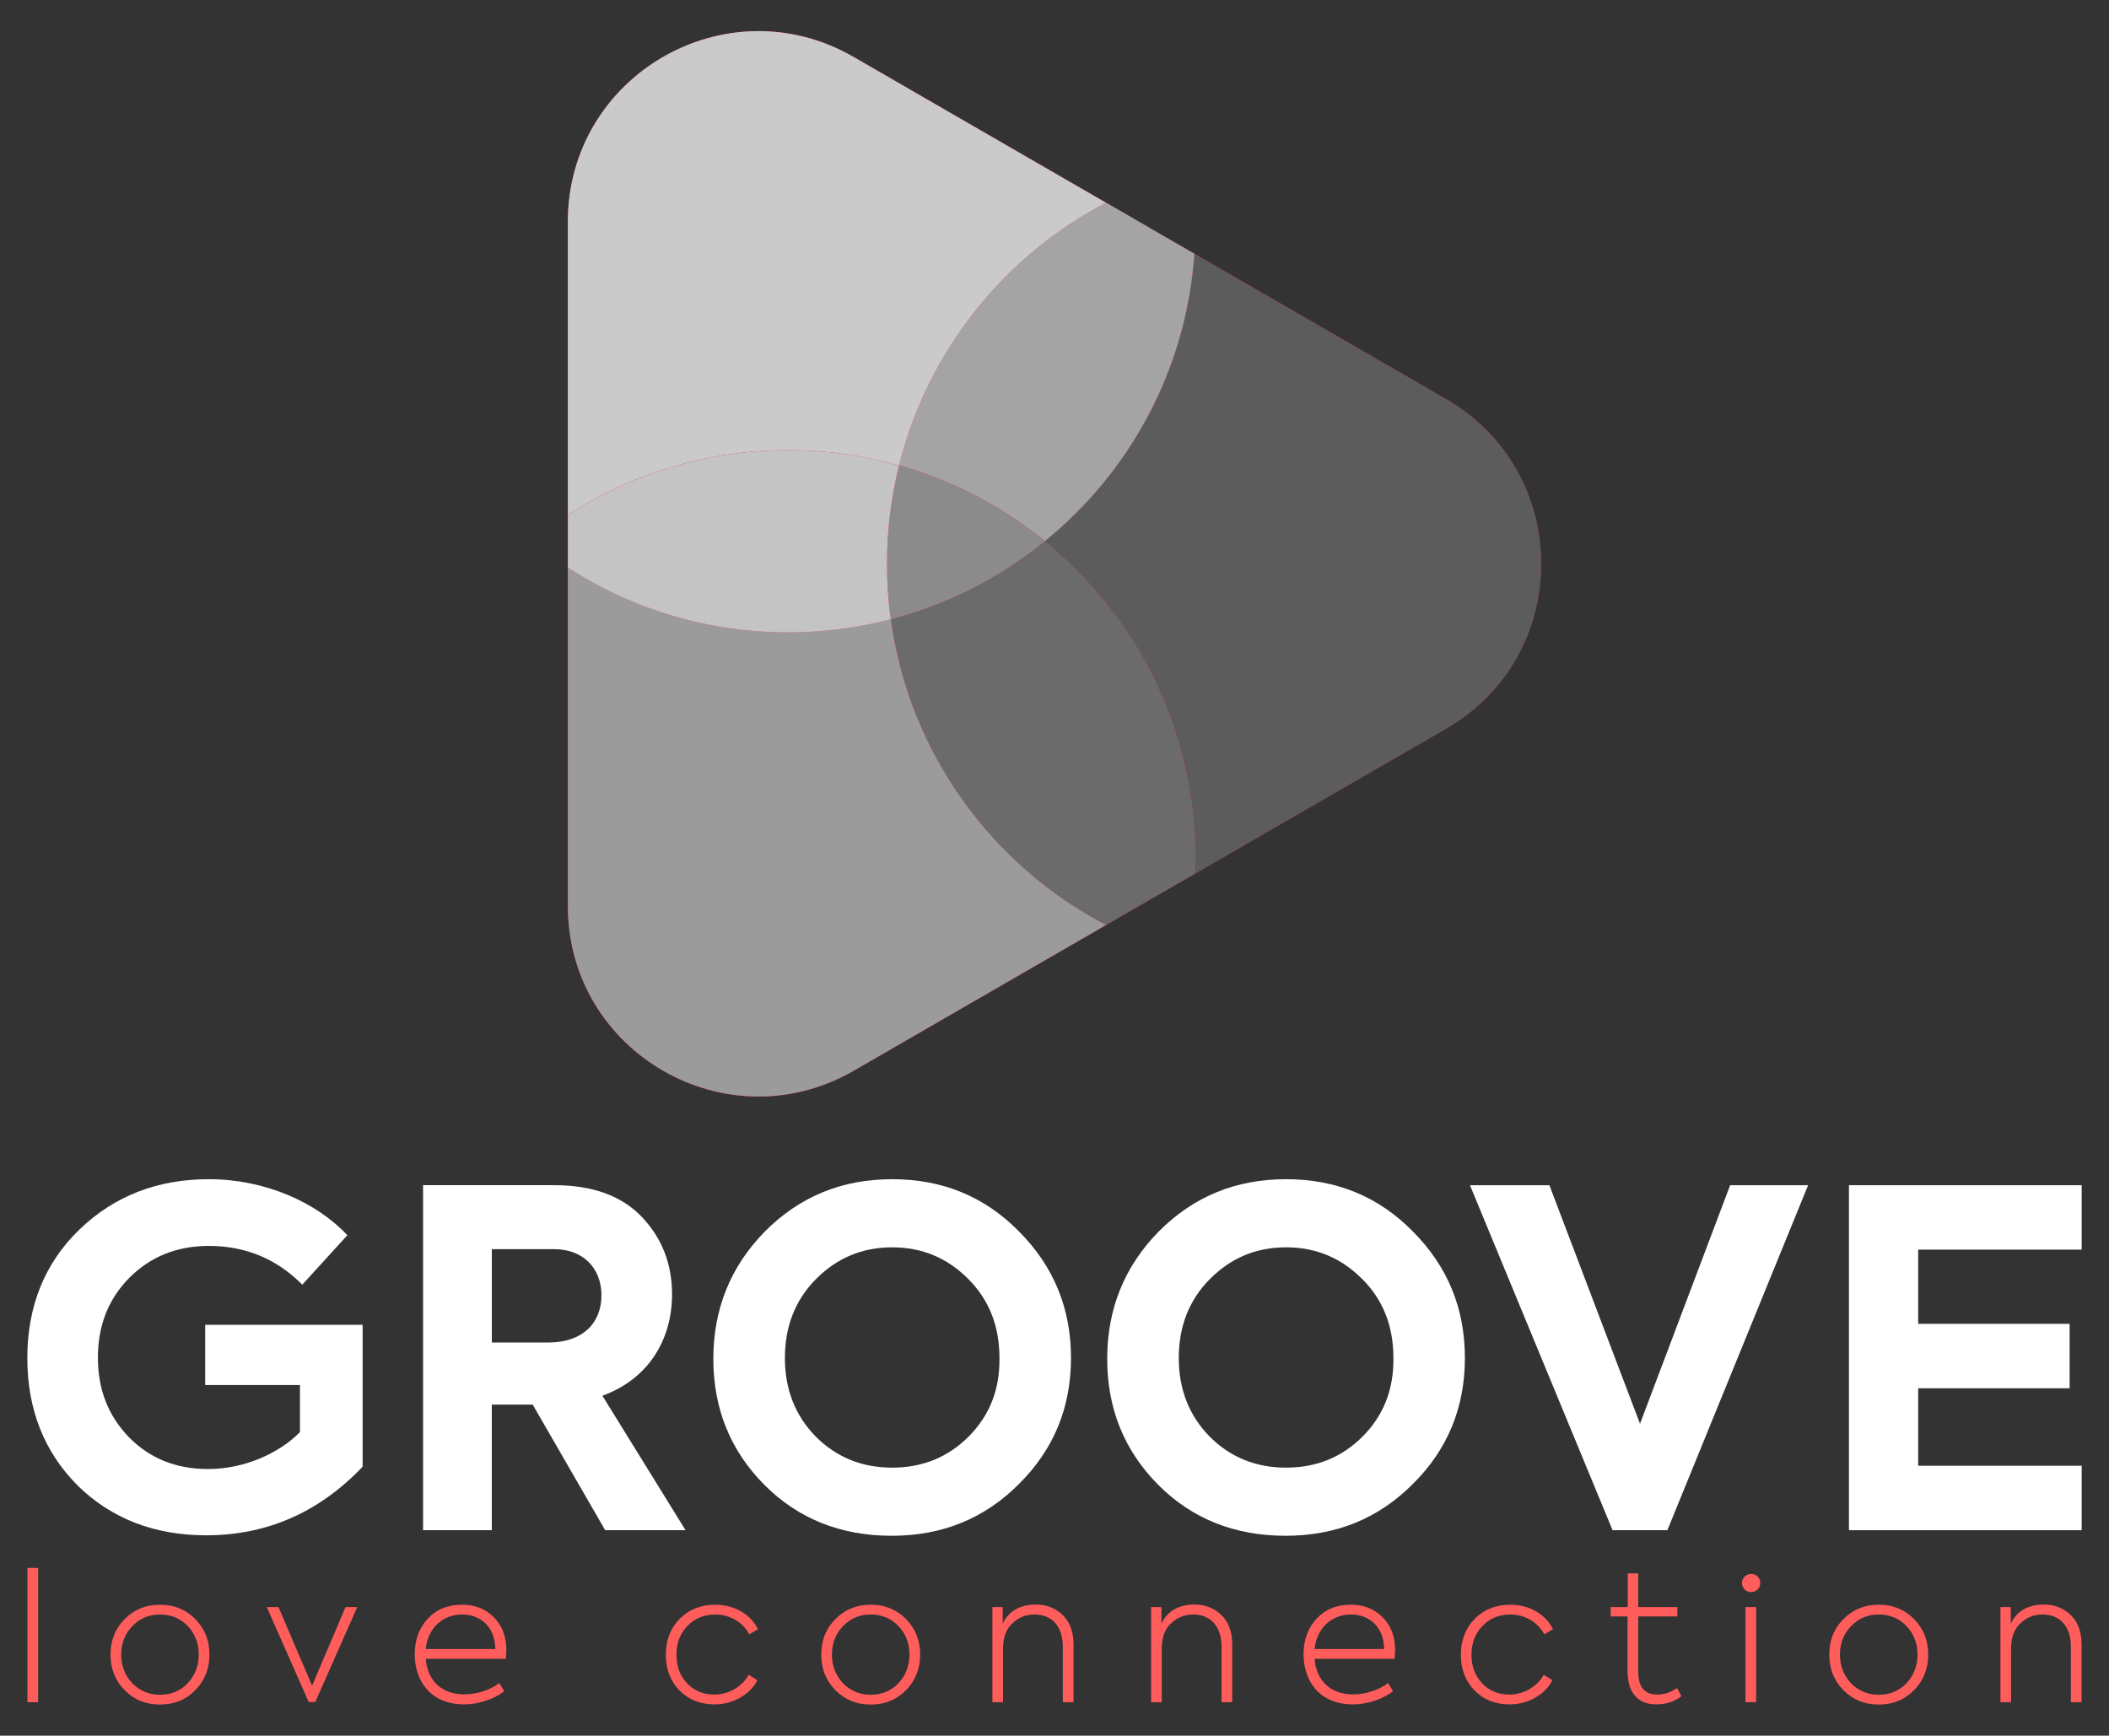 <?xml version="1.0" encoding="UTF-8"?><svg xmlns="http://www.w3.org/2000/svg" viewBox="0 0 541.02 445.28"><rect x="0" y="0" width="541.02" height="445.28" fill="#333333" stroke="none"/><defs><style>.cls-1{fill:#fff;}.cls-2{fill:#8b8b8b;}.cls-3{fill:#cacaca;}.cls-4{mix-blend-mode:lighten;}.cls-5{fill:#5c5c5c;}.cls-6{isolation:isolate;}.cls-7{fill:#a4a4a4;}.cls-8{fill:#6b6b6b;}.cls-9{fill:#ff5c5c;}.cls-10{fill:#9b9b9b;}.cls-11{fill:#ff0e40;}.cls-12{fill:#c4c4c4;}</style></defs><g class="cls-6"><g id="Camada_1"><path class="cls-1" d="m19.88,381.07c-8.58-8.62-12.87-19.52-12.87-32.69s4.41-24.31,13.35-32.93c8.94-8.62,20.02-12.93,33.24-12.93,14.3,0,27.53,5.87,35.51,14.37l-11.56,12.69c-6.55-6.59-14.54-9.94-23.95-9.94-8.22,0-15.01,2.75-20.38,8.14-5.36,5.39-8.1,12.21-8.1,20.48s2.62,14.85,7.86,20.36c5.36,5.51,12.15,8.26,20.38,8.26,9.06,0,17.99-3.83,23.59-9.46v-12.09h-24.31v-15.45h40.39v36.4c-11.2,11.74-24.55,17.6-40.16,17.6-13.34,0-24.31-4.31-33.01-12.81Z"/><path class="cls-1" d="m155.24,392.56l-18.59-32.21h-10.49v32.21h-17.63v-88.5h33.72c9.77,0,17.28,2.75,22.4,8.14,5.12,5.39,7.75,11.97,7.75,19.88,0,11.5-5.96,21.68-17.87,25.99l21.33,34.49h-20.61Zm-29.07-72.09v23.95h14.42c9.17,0,13.7-5.27,13.7-12.09s-4.53-11.86-12.15-11.86h-15.97Z"/><path class="cls-1" d="m196.1,380.95c-8.7-8.74-13.11-19.52-13.11-32.33s4.41-23.71,13.23-32.69c8.94-8.98,19.78-13.41,32.65-13.41s23.71,4.43,32.53,13.41c8.94,8.98,13.34,19.76,13.34,32.45s-4.41,23.47-13.34,32.33c-8.82,8.86-19.66,13.29-32.65,13.29s-23.95-4.31-32.65-13.05Zm52.31-52.81c-5.36-5.39-11.8-8.14-19.54-8.14s-14.18,2.75-19.54,8.14c-5.36,5.39-7.98,12.21-7.98,20.24s2.62,14.73,7.86,20.12c5.36,5.39,11.92,8.02,19.66,8.02s14.3-2.63,19.66-8.02,7.98-12.09,7.86-20.12c0-8.14-2.62-14.85-7.98-20.24Z"/><path class="cls-1" d="m297.14,380.95c-8.7-8.74-13.11-19.52-13.11-32.33s4.41-23.71,13.23-32.69c8.94-8.98,19.78-13.41,32.65-13.41s23.71,4.43,32.53,13.41c8.94,8.98,13.35,19.76,13.35,32.45s-4.41,23.47-13.35,32.33c-8.82,8.86-19.66,13.29-32.65,13.29s-23.95-4.31-32.65-13.05Zm52.31-52.81c-5.36-5.39-11.79-8.14-19.54-8.14s-14.18,2.75-19.54,8.14c-5.36,5.39-7.98,12.21-7.98,20.24s2.62,14.73,7.87,20.12c5.36,5.39,11.92,8.02,19.66,8.02s14.3-2.63,19.66-8.02c5.36-5.39,7.98-12.09,7.87-20.12,0-8.14-2.62-14.85-7.98-20.24Z"/><path class="cls-1" d="m443.81,304.07h20.02l-36.1,88.5h-14.06l-36.58-88.5h20.38l23.24,61.19,23.12-61.19Z"/><path class="cls-1" d="m474.31,392.56v-88.5h59.7v16.53h-41.94v19.04h38.85v16.53h-38.85v19.88h41.94v16.53h-59.7Z"/><path class="cls-9" d="m9.78,436.7h-2.74v-34.46h2.74v34.46Z"/><path class="cls-9" d="m31.96,415.39c2.42-2.46,5.43-3.7,9.08-3.7s6.66,1.23,9.08,3.7,3.61,5.48,3.61,9.08-1.19,6.66-3.61,9.13-5.43,3.7-9.08,3.7-6.66-1.23-9.08-3.7-3.61-5.52-3.61-9.13,1.19-6.62,3.61-9.08Zm16.2,16.43c1.87-2.01,2.83-4.47,2.83-7.35s-.96-5.34-2.83-7.3c-1.87-1.96-4.25-2.97-7.12-2.97s-5.2,1-7.12,3.01c-1.87,1.96-2.83,4.38-2.83,7.26s.96,5.34,2.83,7.35c1.92,1.96,4.29,2.97,7.12,2.97s5.25-1,7.12-2.97Z"/><path class="cls-9" d="m88.64,412.28h3.01l-10.77,24.37h-1.69l-10.77-24.37h3.01l8.63,20.17,8.58-20.17Z"/><path class="cls-9" d="m129.76,425.56h-20.54c.41,5.43,3.92,9.13,9.9,9.13,3.15,0,6.75-1.14,8.95-2.92l1.28,2.1c-2.37,1.87-6.25,3.38-10.27,3.38-8.99,0-12.69-6.44-12.69-12.83,0-3.7,1.1-6.71,3.33-9.13s5.16-3.61,8.81-3.61c3.29,0,5.98,1.05,8.12,3.19,2.15,2.1,3.24,4.93,3.24,8.53,0,.32-.04,1.05-.14,2.15Zm-20.54-2.51h17.84c-.05-5.43-3.56-8.85-8.54-8.85s-8.76,3.51-9.31,8.85Z"/><path class="cls-9" d="m174.31,433.69c-2.33-2.42-3.51-5.48-3.51-9.17s1.19-6.8,3.56-9.22c2.42-2.42,5.48-3.61,9.17-3.61,4.79,0,9.04,2.42,10.91,6.3l-2.24,1.28c-1.64-3.1-4.97-5.07-8.67-5.07-2.88,0-5.29.96-7.17,2.92-1.87,1.92-2.83,4.38-2.83,7.39s.91,5.43,2.74,7.35c1.83,1.92,4.15,2.88,6.98,2.88,3.7,0,7.21-2.1,8.81-5.07l2.24,1.37c-.96,1.87-2.46,3.38-4.47,4.52-2.01,1.14-4.2,1.69-6.57,1.69-3.61,0-6.62-1.19-8.95-3.56Z"/><path class="cls-9" d="m214.28,415.39c2.42-2.46,5.43-3.7,9.08-3.7s6.66,1.23,9.08,3.7,3.61,5.48,3.61,9.08-1.19,6.66-3.61,9.13-5.43,3.7-9.08,3.7-6.66-1.23-9.08-3.7-3.61-5.52-3.61-9.13,1.19-6.62,3.61-9.08Zm16.2,16.43c1.87-2.01,2.83-4.47,2.83-7.35s-.96-5.34-2.83-7.3c-1.87-1.96-4.24-2.97-7.12-2.97s-5.2,1-7.12,3.01c-1.87,1.96-2.83,4.38-2.83,7.26s.96,5.34,2.83,7.35c1.92,1.96,4.29,2.97,7.12,2.97s5.25-1,7.12-2.97Z"/><path class="cls-9" d="m254.58,436.7v-24.42h2.65v4.29c1.46-3.24,4.52-4.93,8.49-4.93,2.74,0,5.02.91,6.89,2.69,1.87,1.78,2.78,4.34,2.78,7.62v14.74h-2.74v-14.24c0-5.11-2.74-8.26-7.26-8.26-2.14,0-4.02.73-5.66,2.24-1.6,1.46-2.42,3.65-2.42,6.57v13.69h-2.74Z"/><path class="cls-9" d="m295.29,436.7v-24.42h2.65v4.29c1.46-3.24,4.52-4.93,8.49-4.93,2.74,0,5.02.91,6.89,2.69,1.87,1.78,2.78,4.34,2.78,7.62v14.74h-2.74v-14.24c0-5.11-2.74-8.26-7.26-8.26-2.15,0-4.02.73-5.66,2.24-1.6,1.46-2.42,3.65-2.42,6.57v13.69h-2.74Z"/><path class="cls-9" d="m357.77,425.56h-20.54c.41,5.43,3.92,9.13,9.9,9.13,3.15,0,6.75-1.14,8.95-2.92l1.28,2.1c-2.37,1.87-6.25,3.38-10.27,3.38-8.99,0-12.69-6.44-12.69-12.83,0-3.7,1.09-6.71,3.33-9.13s5.16-3.61,8.81-3.61c3.29,0,5.98,1.05,8.12,3.19,2.14,2.1,3.24,4.93,3.24,8.53,0,.32-.05,1.05-.14,2.15Zm-20.54-2.51h17.84c-.04-5.43-3.56-8.85-8.53-8.85s-8.76,3.51-9.31,8.85Z"/><path class="cls-9" d="m378.26,433.69c-2.33-2.42-3.51-5.48-3.51-9.17s1.19-6.8,3.56-9.22c2.42-2.42,5.48-3.61,9.17-3.61,4.79,0,9.04,2.42,10.91,6.3l-2.24,1.28c-1.64-3.1-4.97-5.07-8.67-5.07-2.88,0-5.29.96-7.17,2.92-1.87,1.92-2.83,4.38-2.83,7.39s.91,5.43,2.74,7.35,4.15,2.88,6.98,2.88c3.7,0,7.21-2.1,8.81-5.07l2.24,1.37c-.96,1.87-2.46,3.38-4.47,4.52-2.01,1.14-4.2,1.69-6.57,1.69-3.61,0-6.62-1.19-8.95-3.56Z"/><path class="cls-9" d="m431.34,435.15c-1.78,1.42-3.92,2.1-6.48,2.1-4.88,0-7.35-3.2-7.35-8.54v-14.01h-4.33v-2.42h4.38v-8.63h2.69v8.63h10.04v2.42h-10.04v14.1c0,3.97,1.6,5.93,4.84,5.93,1.87,0,3.56-.55,5.11-1.69l1.14,2.1Z"/><path class="cls-9" d="m446.86,406.12c0-1.32,1.05-2.33,2.37-2.33s2.33,1,2.33,2.33-1.05,2.33-2.33,2.33-2.37-1-2.37-2.33Zm3.65,30.58h-2.74v-24.42h2.74v24.42Z"/><path class="cls-9" d="m472.87,415.39c2.42-2.46,5.43-3.7,9.08-3.7s6.66,1.23,9.08,3.7,3.61,5.48,3.61,9.08-1.19,6.66-3.61,9.13-5.43,3.7-9.08,3.7-6.66-1.23-9.08-3.7-3.61-5.52-3.61-9.13,1.19-6.62,3.61-9.08Zm16.2,16.43c1.87-2.01,2.83-4.47,2.83-7.35s-.96-5.34-2.83-7.3c-1.87-1.96-4.25-2.97-7.12-2.97s-5.2,1-7.12,3.01c-1.87,1.96-2.83,4.38-2.83,7.26s.96,5.34,2.83,7.35c1.92,1.96,4.29,2.97,7.12,2.97s5.25-1,7.12-2.97Z"/><path class="cls-9" d="m513.17,436.7v-24.42h2.65v4.29c1.46-3.24,4.52-4.93,8.49-4.93,2.74,0,5.02.91,6.89,2.69,1.87,1.78,2.78,4.34,2.78,7.62v14.74h-2.74v-14.24c0-5.11-2.74-8.26-7.26-8.26-2.15,0-4.02.73-5.66,2.24-1.6,1.46-2.42,3.65-2.42,6.57v13.69h-2.74Z"/><path class="cls-11" d="m370.92,102.35l-64.54-37.27-11.45-6.6-11.21-6.48L218.99,14.61c-32.58-18.83-73.32,4.69-73.32,42.31v175.48c0,37.62,40.74,61.1,73.32,42.31l64.73-37.39,11.21-6.48,11.64-6.72,64.34-37.15c32.58-18.79,32.58-65.82,0-84.61Z"/><g class="cls-4"><path class="cls-5" d="m370.92,186.97l-64.34,37.15c.04-1.37.08-2.77.08-4.14,0-32.74-15.04-61.96-38.64-81.14,21.8-17.7,36.33-44.03,38.36-73.75l64.54,37.27c32.58,18.79,32.58,65.82,0,84.61Z"/><path class="cls-8" d="m306.66,219.98c0,1.37-.04,2.77-.08,4.14l-11.64,6.72-11.21,6.48c-29.38-15.35-50.55-44.26-55.2-78.44,14.69-3.83,28.09-10.74,39.49-20.04,23.6,19.18,38.64,48.4,38.64,81.14Z"/><path class="cls-7" d="m294.94,58.48l11.45,6.6c-2.03,29.73-16.56,56.06-38.36,73.75-10.86-8.83-23.52-15.51-37.39-19.42,7.27-29.3,26.92-53.75,53.09-67.43l11.21,6.48Z"/><path class="cls-3" d="m218.99,14.61l64.73,37.39c-26.17,13.67-45.82,38.13-53.09,67.43-9.06-2.58-18.59-3.95-28.48-3.95-20.82,0-40.2,6.09-56.49,16.6V56.92c0-37.62,40.74-61.14,73.32-42.31Z"/><path class="cls-10" d="m283.72,237.32l-64.73,37.38c-32.58,18.79-73.32-4.69-73.32-42.31v-86.76c16.29,10.51,35.67,16.6,56.49,16.6,9.1,0,17.93-1.17,26.37-3.36,4.65,34.18,25.82,63.09,55.2,78.44Z"/><path class="cls-2" d="m230.64,119.42c13.87,3.91,26.53,10.59,37.39,19.42-11.41,9.3-24.81,16.21-39.49,20.04-.66-4.65-.98-9.38-.98-14.22,0-8.71,1.05-17.15,3.09-25.24Z"/><path class="cls-12" d="m230.64,119.42c-2.03,8.09-3.09,16.52-3.09,25.24,0,4.84.31,9.57.98,14.22-8.44,2.19-17.27,3.36-26.37,3.36-20.82,0-40.2-6.09-56.49-16.6v-13.56c16.29-10.51,35.67-16.6,56.49-16.6,9.88,0,19.42,1.37,28.48,3.95Z"/></g></g></g></svg>